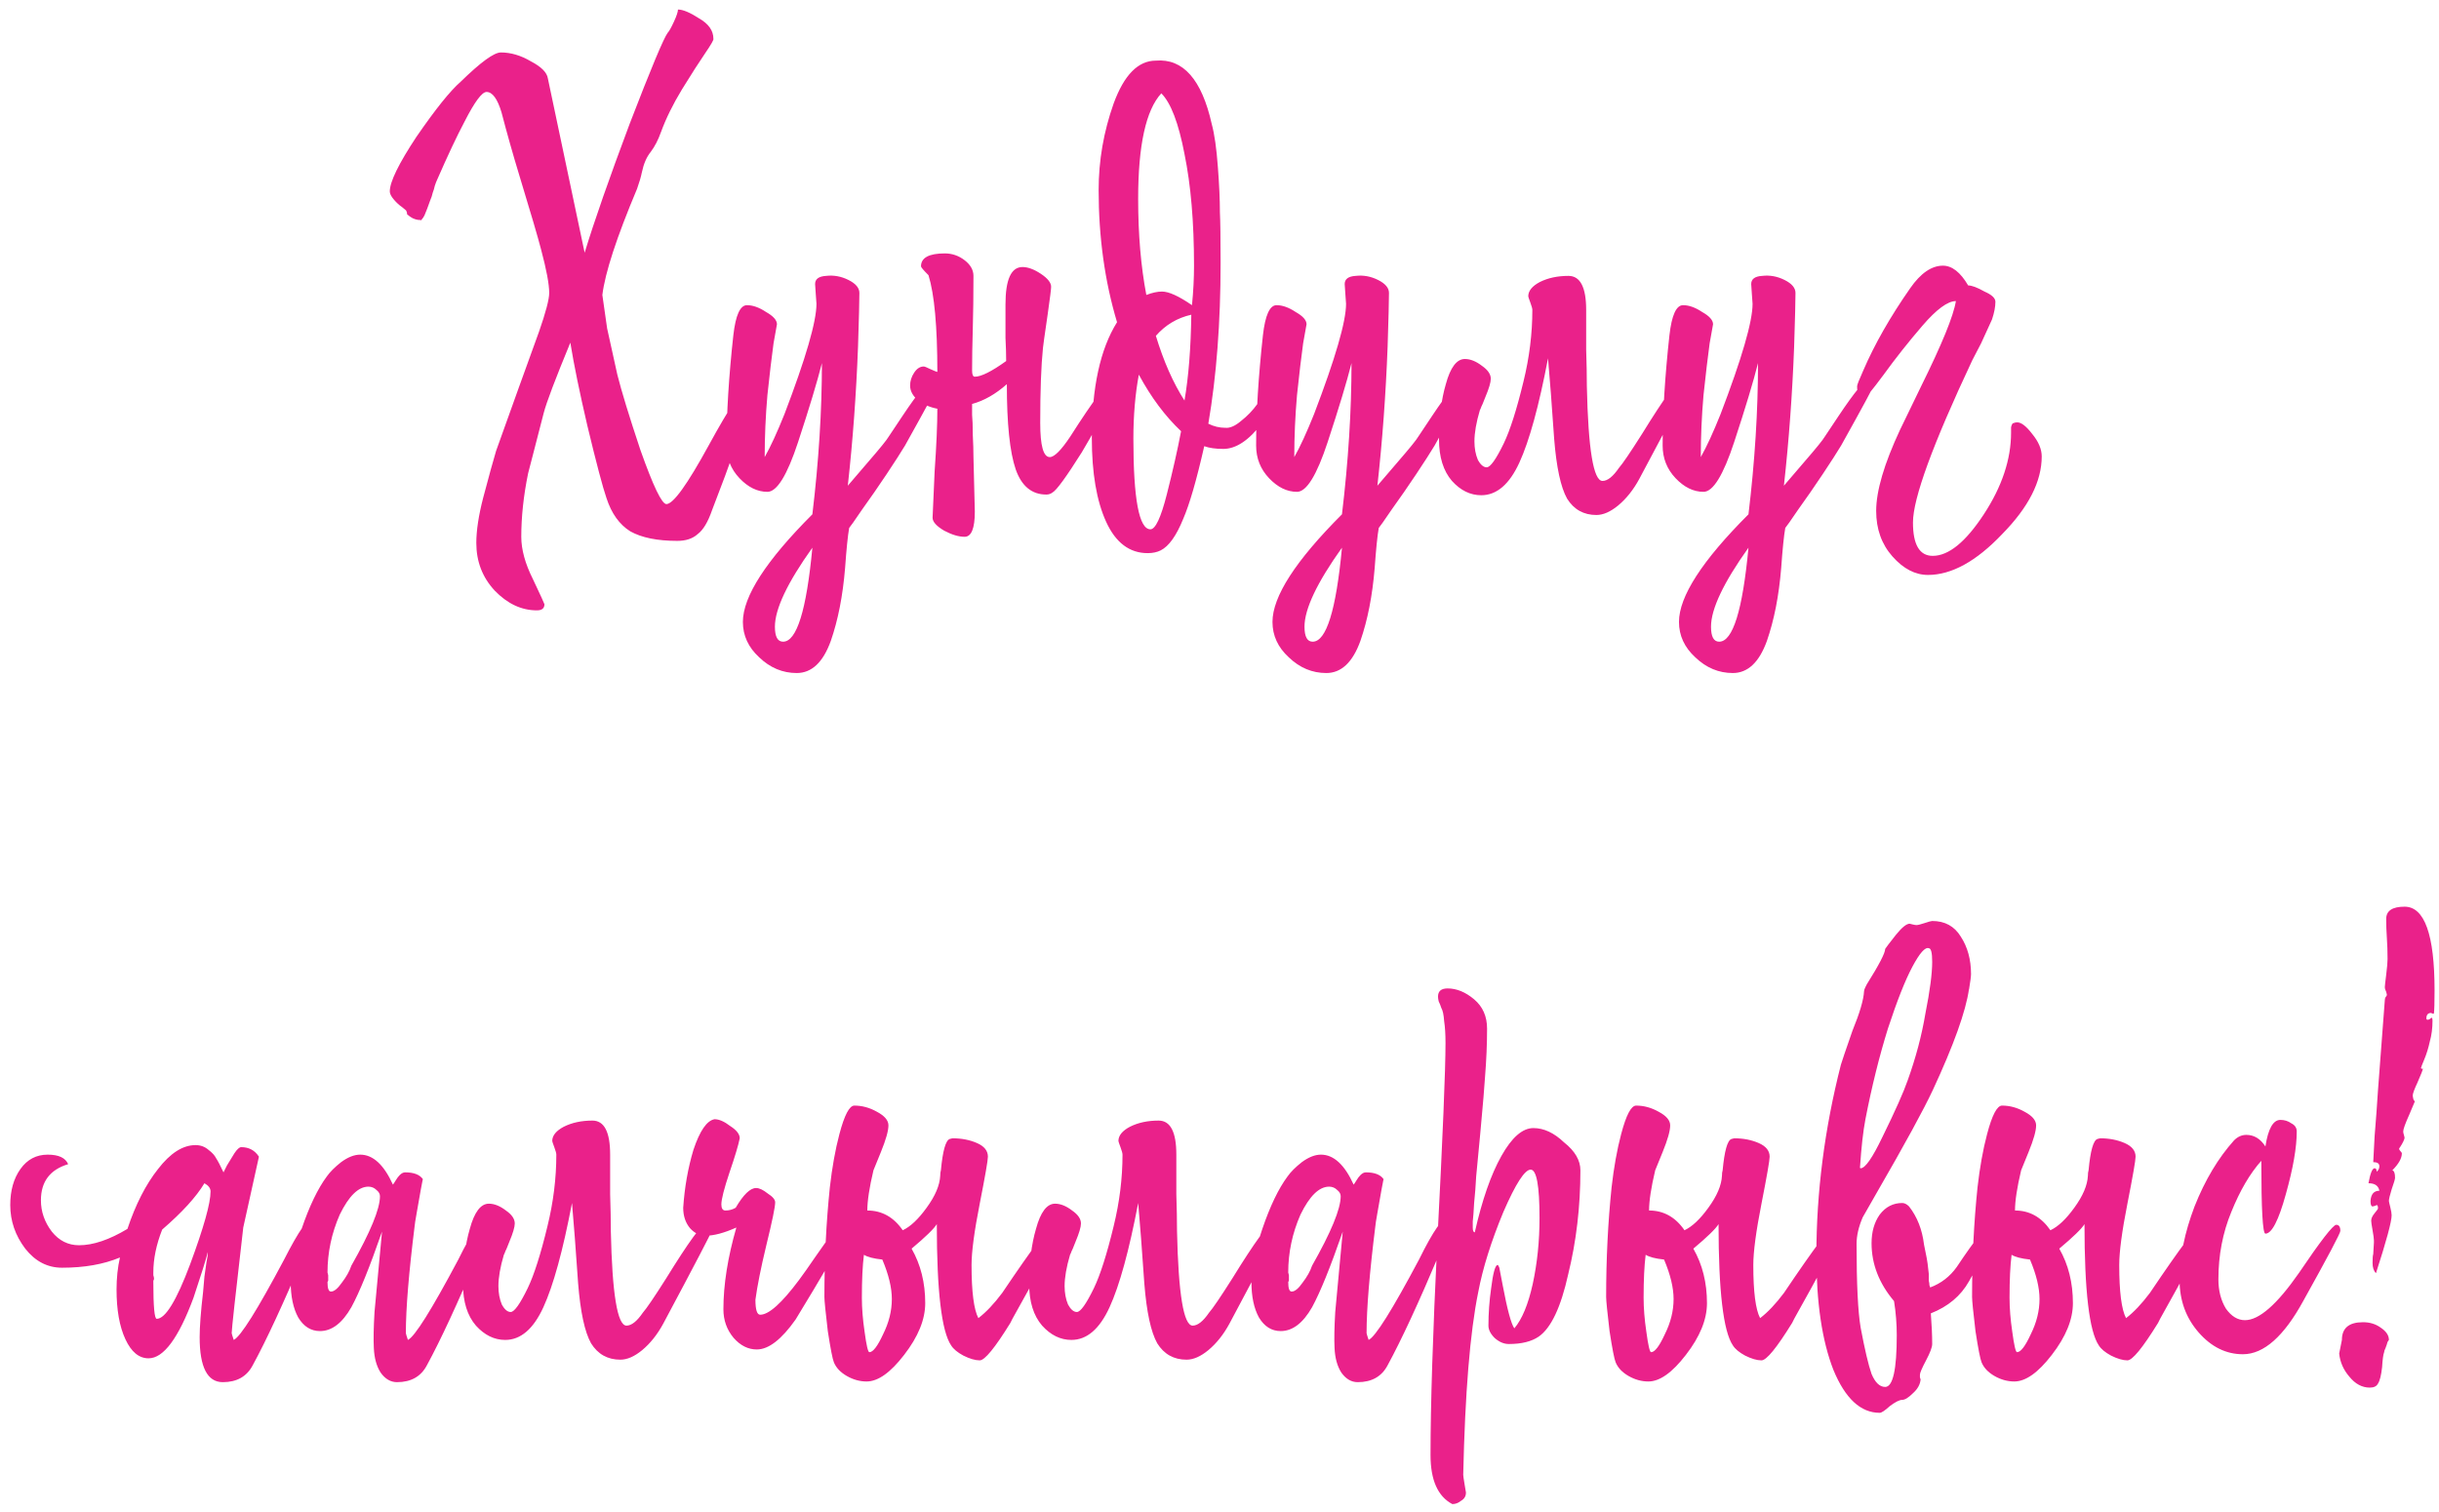 <?xml version="1.0" encoding="UTF-8"?> <svg xmlns="http://www.w3.org/2000/svg" width="179" height="111" viewBox="0 0 179 111" fill="none"><path d="M44.207 21.65L44.557 24.1L45.307 27.5C45.607 28.7 46.173 30.55 47.007 33.05C47.94 35.683 48.574 37 48.907 37C49.407 37 50.44 35.567 52.007 32.7C53.574 29.833 54.54 28.4 54.907 28.4C55.074 28.4 55.157 28.55 55.157 28.85C55.157 29.15 54.974 29.883 54.607 31.05C54.474 31.45 54.007 32.75 53.207 34.95L52.257 37.45C51.957 38.317 51.607 38.9 51.207 39.2C50.84 39.533 50.34 39.7 49.707 39.7C48.24 39.7 47.09 39.467 46.257 39C45.457 38.5 44.873 37.683 44.507 36.55C44.24 35.783 43.773 34.017 43.107 31.25C42.54 28.817 42.123 26.783 41.857 25.15C40.757 27.817 40.107 29.533 39.907 30.3L39.507 31.85L39.107 33.4L38.757 34.75C38.423 36.383 38.257 37.933 38.257 39.4C38.257 40.333 38.54 41.367 39.107 42.5C39.673 43.7 39.957 44.317 39.957 44.35C39.957 44.65 39.773 44.8 39.407 44.8C38.273 44.8 37.24 44.317 36.307 43.35C35.407 42.383 34.957 41.217 34.957 39.85C34.957 38.95 35.123 37.85 35.457 36.55C35.89 34.917 36.207 33.767 36.407 33.1L38.057 28.5L39.557 24.35C40.057 22.917 40.307 21.967 40.307 21.5C40.307 20.867 40.107 19.8 39.707 18.3C39.474 17.4 38.94 15.583 38.107 12.85C37.64 11.317 37.207 9.783 36.807 8.25C36.507 7.25 36.14 6.75 35.707 6.75C35.373 6.75 34.84 7.467 34.107 8.9C33.54 9.967 32.857 11.417 32.057 13.25C32.023 13.317 31.974 13.45 31.907 13.65C31.873 13.817 31.823 13.983 31.757 14.15C31.724 14.317 31.657 14.517 31.557 14.75C31.49 14.95 31.424 15.133 31.357 15.3C31.29 15.467 31.224 15.633 31.157 15.8C31.09 15.933 31.023 16.033 30.957 16.1C30.924 16.167 30.89 16.183 30.857 16.15C30.49 16.15 30.157 16 29.857 15.7C29.89 15.667 29.873 15.583 29.807 15.45L29.507 15.2C29.307 15.067 29.107 14.883 28.907 14.65C28.707 14.417 28.607 14.217 28.607 14.05C28.607 13.35 29.257 12.017 30.557 10.05C31.957 8.017 33.04 6.667 33.807 6C35.273 4.567 36.257 3.85 36.757 3.85C37.49 3.85 38.224 4.067 38.957 4.5C39.724 4.9 40.14 5.317 40.207 5.75L42.907 18.55C43.607 16.25 44.707 13.1 46.207 9.1C47.773 5.033 48.707 2.8 49.007 2.4C49.107 2.3 49.257 2.033 49.457 1.6C49.657 1.167 49.757 0.867 49.757 0.7C50.123 0.7 50.64 0.917 51.307 1.35C52.007 1.75 52.357 2.25 52.357 2.85C52.39 2.917 52.19 3.267 51.757 3.9C51.324 4.533 50.757 5.417 50.057 6.55C49.39 7.65 48.873 8.7 48.507 9.7C48.307 10.267 48.057 10.75 47.757 11.15C47.457 11.517 47.24 12.017 47.107 12.65C47.04 12.983 46.923 13.383 46.757 13.85C45.257 17.417 44.407 20.017 44.207 21.65ZM68.471 27.85C68.704 27.85 68.821 27.983 68.821 28.25C68.821 28.35 68.021 29.833 66.421 32.7C66.121 33.2 65.671 33.9 65.071 34.8C64.471 35.7 63.871 36.567 63.271 37.4C62.704 38.233 62.388 38.683 62.321 38.75C62.221 39.317 62.121 40.3 62.021 41.7C61.854 43.733 61.504 45.517 60.971 47.05C60.404 48.617 59.571 49.4 58.471 49.4C57.438 49.4 56.521 49.017 55.721 48.25C54.921 47.517 54.521 46.65 54.521 45.65C54.521 43.783 56.221 41.15 59.621 37.75C60.088 33.85 60.321 30.15 60.321 26.65C59.988 27.983 59.404 29.917 58.571 32.45C57.771 34.883 57.021 36.1 56.321 36.1C55.588 36.1 54.904 35.767 54.271 35.1C53.638 34.433 53.321 33.633 53.321 32.7C53.321 30.333 53.488 27.633 53.821 24.6C53.988 23.133 54.321 22.4 54.821 22.4C55.254 22.4 55.721 22.567 56.221 22.9C56.754 23.2 57.021 23.5 57.021 23.8L56.771 25.2C56.638 26.167 56.488 27.433 56.321 29C56.188 30.533 56.121 32.05 56.121 33.55C56.554 32.783 57.038 31.733 57.571 30.4C59.138 26.3 59.921 23.6 59.921 22.3L59.871 21.6C59.838 21.167 59.821 20.917 59.821 20.85C59.821 20.483 60.088 20.283 60.621 20.25C61.188 20.183 61.738 20.283 62.271 20.55C62.804 20.817 63.071 21.133 63.071 21.5C63.071 22.067 63.038 23.383 62.971 25.45C62.838 28.95 62.588 32.35 62.221 35.65L63.721 33.9C64.588 32.9 65.088 32.283 65.221 32.05L66.221 30.55C67.421 28.75 68.171 27.85 68.471 27.85ZM57.471 47.1C58.471 47.1 59.188 44.8 59.621 40.2C57.788 42.767 56.871 44.7 56.871 46C56.871 46.733 57.071 47.1 57.471 47.1ZM77.043 33.55C77.376 33.55 77.876 33.05 78.543 32.05C80.309 29.283 81.359 27.9 81.693 27.9C81.893 27.9 81.993 28.033 81.993 28.3C81.993 28.333 81.876 28.6 81.643 29.1C81.409 29.567 81.076 30.2 80.643 31C80.209 31.8 79.793 32.533 79.393 33.2C78.259 35 77.543 35.983 77.243 36.15C77.109 36.25 76.959 36.3 76.793 36.3C75.726 36.3 74.976 35.683 74.543 34.45C74.109 33.183 73.893 31.1 73.893 28.2C73.059 28.933 72.209 29.417 71.343 29.65C71.343 29.85 71.343 30.117 71.343 30.45C71.376 30.783 71.393 31.267 71.393 31.9C71.426 32.533 71.443 33.083 71.443 33.55C71.509 36.083 71.543 37.417 71.543 37.55C71.543 38.783 71.293 39.4 70.793 39.4C70.359 39.4 69.859 39.25 69.293 38.95C68.726 38.617 68.443 38.3 68.443 38C68.443 37.867 68.493 36.733 68.593 34.6C68.726 32.7 68.793 31.167 68.793 30C68.259 29.9 67.793 29.7 67.393 29.4C66.993 29.067 66.793 28.7 66.793 28.3C66.793 27.967 66.893 27.65 67.093 27.35C67.293 27.05 67.526 26.9 67.793 26.9C67.859 26.9 68.026 26.967 68.293 27.1C68.593 27.233 68.759 27.3 68.793 27.3C68.793 23.967 68.576 21.6 68.143 20.2C67.776 19.833 67.593 19.617 67.593 19.55C67.593 18.917 68.176 18.6 69.343 18.6C69.876 18.6 70.359 18.767 70.793 19.1C71.226 19.433 71.443 19.817 71.443 20.25C71.443 21.683 71.426 22.983 71.393 24.15C71.359 25.317 71.343 26.333 71.343 27.2C71.343 27.5 71.409 27.65 71.543 27.65C72.009 27.65 72.776 27.267 73.843 26.5C73.843 26 73.826 25.433 73.793 24.8V22.35C73.793 20.517 74.209 19.6 75.043 19.6C75.443 19.6 75.893 19.767 76.393 20.1C76.893 20.433 77.143 20.75 77.143 21.05C77.143 21.217 77.059 21.883 76.893 23.05C76.659 24.65 76.543 25.483 76.543 25.55C76.409 26.85 76.343 28.683 76.343 31.05C76.343 32.717 76.576 33.55 77.043 33.55ZM80.13 32.15C80.13 28.45 80.746 25.617 81.98 23.65C81.08 20.65 80.63 17.417 80.63 13.95C80.63 11.783 80.996 9.667 81.73 7.6C82.496 5.5 83.53 4.45 84.83 4.45C86.83 4.283 88.197 5.833 88.93 9.1C89.13 9.833 89.28 10.883 89.38 12.25C89.48 13.55 89.53 14.667 89.53 15.6C89.563 16.233 89.58 17.467 89.58 19.3C89.58 23.667 89.28 27.6 88.68 31.1C89.08 31.3 89.496 31.4 89.93 31.4C90.263 31.433 90.647 31.267 91.08 30.9C91.547 30.533 91.947 30.117 92.28 29.65C92.613 29.15 92.913 28.717 93.18 28.35C93.447 27.983 93.613 27.817 93.68 27.85C93.913 27.85 94.03 28 94.03 28.3C94.03 28.867 93.563 29.783 92.63 31.05C91.663 32.317 90.713 32.95 89.78 32.95C89.213 32.95 88.746 32.883 88.38 32.75C87.813 35.25 87.296 37.033 86.83 38.1C86.33 39.333 85.78 40.1 85.18 40.4C84.913 40.533 84.597 40.6 84.23 40.6C82.897 40.6 81.88 39.833 81.18 38.3C80.48 36.767 80.13 34.717 80.13 32.15ZM83.53 14.6C83.53 17.2 83.73 19.55 84.13 21.65C84.563 21.483 84.947 21.4 85.28 21.4C85.78 21.4 86.513 21.733 87.48 22.4C87.58 21.4 87.63 20.433 87.63 19.5C87.63 16.3 87.397 13.567 86.93 11.3C86.496 9.033 85.93 7.55 85.23 6.85C84.097 8.083 83.53 10.667 83.53 14.6ZM86.68 31.65C85.513 30.55 84.48 29.167 83.58 27.5C83.313 28.933 83.18 30.5 83.18 32.2C83.18 36.633 83.597 38.85 84.43 38.85C84.796 38.85 85.197 38 85.63 36.3C86.063 34.6 86.413 33.05 86.68 31.65ZM87.43 23.1C86.397 23.333 85.53 23.85 84.83 24.65C85.397 26.517 86.097 28.1 86.93 29.4C87.23 27.667 87.397 25.567 87.43 23.1ZM107.338 27.85C107.571 27.85 107.688 27.983 107.688 28.25C107.688 28.35 106.888 29.833 105.288 32.7C104.988 33.2 104.538 33.9 103.938 34.8C103.338 35.7 102.738 36.567 102.138 37.4C101.571 38.233 101.255 38.683 101.188 38.75C101.088 39.317 100.988 40.3 100.888 41.7C100.721 43.733 100.371 45.517 99.838 47.05C99.271 48.617 98.438 49.4 97.338 49.4C96.305 49.4 95.388 49.017 94.588 48.25C93.788 47.517 93.388 46.65 93.388 45.65C93.388 43.783 95.088 41.15 98.488 37.75C98.955 33.85 99.188 30.15 99.188 26.65C98.855 27.983 98.271 29.917 97.438 32.45C96.638 34.883 95.888 36.1 95.188 36.1C94.455 36.1 93.771 35.767 93.138 35.1C92.505 34.433 92.188 33.633 92.188 32.7C92.188 30.333 92.355 27.633 92.688 24.6C92.855 23.133 93.188 22.4 93.688 22.4C94.121 22.4 94.588 22.567 95.088 22.9C95.621 23.2 95.888 23.5 95.888 23.8L95.638 25.2C95.505 26.167 95.355 27.433 95.188 29C95.055 30.533 94.988 32.05 94.988 33.55C95.421 32.783 95.905 31.733 96.438 30.4C98.005 26.3 98.788 23.6 98.788 22.3L98.738 21.6C98.705 21.167 98.688 20.917 98.688 20.85C98.688 20.483 98.955 20.283 99.488 20.25C100.055 20.183 100.605 20.283 101.138 20.55C101.671 20.817 101.938 21.133 101.938 21.5C101.938 22.067 101.905 23.383 101.838 25.45C101.705 28.95 101.455 32.35 101.088 35.65L102.588 33.9C103.455 32.9 103.955 32.283 104.088 32.05L105.088 30.55C106.288 28.75 107.038 27.85 107.338 27.85ZM96.338 47.1C97.338 47.1 98.055 44.8 98.488 40.2C96.655 42.767 95.738 44.7 95.738 46C95.738 46.733 95.938 47.1 96.338 47.1ZM113.61 26.3C112.943 29.8 112.243 32.35 111.51 33.95C110.777 35.55 109.843 36.35 108.71 36.35C107.91 36.35 107.193 36 106.56 35.3C105.927 34.567 105.61 33.55 105.61 32.25C105.61 30.683 105.777 29.333 106.11 28.2C106.443 26.967 106.91 26.35 107.51 26.35C107.91 26.35 108.327 26.517 108.76 26.85C109.193 27.15 109.41 27.467 109.41 27.8C109.41 28.067 109.277 28.517 109.01 29.15C108.943 29.317 108.877 29.483 108.81 29.65C108.743 29.783 108.693 29.9 108.66 30L108.61 30.1C108.343 31 108.21 31.767 108.21 32.4C108.21 32.9 108.293 33.35 108.46 33.75C108.66 34.117 108.877 34.3 109.11 34.3C109.377 34.3 109.793 33.717 110.36 32.55C110.827 31.583 111.31 30.067 111.81 28C112.243 26.233 112.46 24.483 112.46 22.75C112.46 22.65 112.41 22.467 112.31 22.2C112.21 21.933 112.16 21.783 112.16 21.75C112.16 21.35 112.443 21 113.01 20.7C113.61 20.4 114.31 20.25 115.11 20.25C115.977 20.25 116.41 21.083 116.41 22.75V25.65C116.443 26.65 116.46 27.55 116.46 28.35C116.56 32.983 116.943 35.3 117.61 35.3C117.977 35.3 118.377 34.983 118.81 34.35C119.077 34.05 119.643 33.217 120.51 31.85C122.177 29.15 123.16 27.8 123.46 27.8C123.727 27.8 123.86 27.983 123.86 28.35C123.86 28.45 122.677 30.717 120.31 35.15C119.877 35.95 119.36 36.6 118.76 37.1C118.193 37.567 117.66 37.8 117.16 37.8C116.227 37.8 115.51 37.4 115.01 36.6C114.543 35.767 114.227 34.3 114.06 32.2C113.893 29.767 113.743 27.8 113.61 26.3ZM137.172 27.85C137.405 27.85 137.522 27.983 137.522 28.25C137.522 28.35 136.722 29.833 135.122 32.7C134.822 33.2 134.372 33.9 133.772 34.8C133.172 35.7 132.572 36.567 131.972 37.4C131.405 38.233 131.089 38.683 131.022 38.75C130.922 39.317 130.822 40.3 130.722 41.7C130.555 43.733 130.205 45.517 129.672 47.05C129.105 48.617 128.272 49.4 127.172 49.4C126.139 49.4 125.222 49.017 124.422 48.25C123.622 47.517 123.222 46.65 123.222 45.65C123.222 43.783 124.922 41.15 128.322 37.75C128.789 33.85 129.022 30.15 129.022 26.65C128.689 27.983 128.105 29.917 127.272 32.45C126.472 34.883 125.722 36.1 125.022 36.1C124.289 36.1 123.605 35.767 122.972 35.1C122.339 34.433 122.022 33.633 122.022 32.7C122.022 30.333 122.189 27.633 122.522 24.6C122.689 23.133 123.022 22.4 123.522 22.4C123.955 22.4 124.422 22.567 124.922 22.9C125.455 23.2 125.722 23.5 125.722 23.8L125.472 25.2C125.339 26.167 125.189 27.433 125.022 29C124.889 30.533 124.822 32.05 124.822 33.55C125.255 32.783 125.739 31.733 126.272 30.4C127.839 26.3 128.622 23.6 128.622 22.3L128.572 21.6C128.539 21.167 128.522 20.917 128.522 20.85C128.522 20.483 128.789 20.283 129.322 20.25C129.889 20.183 130.439 20.283 130.972 20.55C131.505 20.817 131.772 21.133 131.772 21.5C131.772 22.067 131.739 23.383 131.672 25.45C131.539 28.95 131.289 32.35 130.922 35.65L132.422 33.9C133.289 32.9 133.789 32.283 133.922 32.05L134.922 30.55C136.122 28.75 136.872 27.85 137.172 27.85ZM126.172 47.1C127.172 47.1 127.889 44.8 128.322 40.2C126.489 42.767 125.572 44.7 125.572 46C125.572 46.733 125.772 47.1 126.172 47.1ZM140.394 38.35C140.394 39.983 140.877 40.8 141.844 40.8C143.011 40.8 144.261 39.783 145.594 37.75C146.927 35.717 147.594 33.717 147.594 31.75C147.594 31.583 147.594 31.467 147.594 31.4C147.594 31.333 147.611 31.267 147.644 31.2C147.677 31.1 147.727 31.05 147.794 31.05C147.861 31.017 147.944 31 148.044 31C148.344 31 148.711 31.283 149.144 31.85C149.611 32.417 149.844 32.967 149.844 33.5C149.844 35.333 148.877 37.233 146.944 39.2C145.044 41.2 143.227 42.2 141.494 42.2C140.561 42.2 139.694 41.75 138.894 40.85C138.094 39.95 137.694 38.833 137.694 37.5C137.694 36.033 138.277 34.05 139.444 31.55L140.994 28.35C142.527 25.25 143.377 23.167 143.544 22.1C142.944 22.1 142.127 22.7 141.094 23.9C140.061 25.1 139.111 26.3 138.244 27.5C137.377 28.667 136.894 29.25 136.794 29.25C136.461 29.25 136.294 28.95 136.294 28.35C136.294 28.25 136.444 27.867 136.744 27.2C137.577 25.267 138.727 23.25 140.194 21.15C140.961 20.05 141.761 19.5 142.594 19.5C143.261 19.5 143.877 19.983 144.444 20.95C144.711 20.95 145.111 21.1 145.644 21.4C146.177 21.633 146.444 21.883 146.444 22.15C146.444 22.517 146.361 22.95 146.194 23.45C146.161 23.517 145.894 24.1 145.394 25.2L144.744 26.45C141.844 32.617 140.394 36.583 140.394 38.35ZM20.853 92.45C21.92 90.35 22.653 89.3 23.053 89.3C23.22 89.3 23.303 89.45 23.303 89.75C23.303 89.85 22.986 90.6 22.353 92C20.82 95.633 19.553 98.367 18.553 100.2C18.12 101.033 17.386 101.45 16.353 101.45C15.22 101.45 14.653 100.35 14.653 98.15C14.653 97.383 14.736 96.283 14.903 94.85C14.936 94.517 14.97 94.133 15.003 93.7C15.07 93.267 15.12 92.917 15.153 92.65C15.22 92.35 15.253 92.1 15.253 91.9C15.12 92.433 14.77 93.55 14.203 95.25C13.103 98.217 12.003 99.7 10.903 99.7C10.203 99.7 9.636 99.233 9.203 98.3C8.77 97.367 8.553 96.15 8.553 94.65C8.553 93.817 8.636 93.033 8.803 92.3C7.603 92.8 6.186 93.05 4.553 93.05C3.486 93.05 2.586 92.583 1.853 91.65C1.12 90.683 0.753 89.617 0.753 88.45C0.753 87.383 1.003 86.5 1.503 85.8C2.003 85.1 2.67 84.75 3.503 84.75C4.303 84.75 4.803 84.983 5.003 85.45C3.67 85.85 3.003 86.733 3.003 88.1C3.003 88.933 3.27 89.7 3.803 90.4C4.336 91.067 5.003 91.4 5.803 91.4C6.836 91.4 8.02 91 9.353 90.2C9.953 88.4 10.703 86.933 11.603 85.8C12.503 84.633 13.42 84.05 14.353 84.05C14.72 84.05 15.036 84.167 15.303 84.4C15.57 84.6 15.753 84.8 15.853 85C15.986 85.2 16.17 85.55 16.403 86.05L16.653 85.55C16.853 85.217 17.036 84.917 17.203 84.65C17.403 84.35 17.57 84.2 17.703 84.2C18.27 84.2 18.703 84.433 19.003 84.9L17.853 90.1C17.286 95 17.003 97.583 17.003 97.85C17.003 97.883 17.053 98.05 17.153 98.35C17.653 98.117 18.886 96.15 20.853 92.45ZM15.453 87.45C15.453 87.217 15.303 87.017 15.003 86.85C14.403 87.85 13.37 88.983 11.903 90.25C11.47 91.35 11.253 92.4 11.253 93.4V93.6C11.286 93.7 11.303 93.783 11.303 93.85C11.303 93.917 11.286 93.967 11.253 94V94.1C11.253 95.9 11.336 96.8 11.503 96.8C12.136 96.8 12.953 95.467 13.953 92.8C14.953 90.1 15.453 88.317 15.453 87.45ZM33.636 92.45C34.669 90.35 35.403 89.3 35.836 89.3C36.003 89.3 36.086 89.45 36.086 89.75C36.086 89.85 35.77 90.6 35.136 92C33.603 95.633 32.336 98.367 31.336 100.2C30.903 101.033 30.169 101.45 29.136 101.45C28.669 101.45 28.27 101.217 27.936 100.75C27.636 100.283 27.47 99.683 27.436 98.95C27.403 98.317 27.419 97.433 27.486 96.3L28.036 90.4C27.136 93 26.386 94.85 25.786 95.95C25.119 97.117 24.353 97.7 23.486 97.7C22.82 97.7 22.286 97.367 21.886 96.7C21.52 96.033 21.336 95.167 21.336 94.1C21.336 93.067 21.603 91.767 22.136 90.2C22.703 88.533 23.32 87.25 23.986 86.35C24.22 86.017 24.57 85.667 25.036 85.3C25.536 84.933 26.003 84.75 26.436 84.75C27.369 84.75 28.169 85.483 28.836 86.95C28.869 86.917 28.936 86.817 29.036 86.65C29.136 86.483 29.236 86.35 29.336 86.25C29.47 86.117 29.603 86.05 29.736 86.05C30.369 86.05 30.803 86.217 31.036 86.55C31.036 86.517 30.986 86.767 30.886 87.3C30.786 87.833 30.686 88.4 30.586 89C30.486 89.567 30.436 89.883 30.436 89.95C30.003 93.417 29.786 96.05 29.786 97.85C29.786 97.883 29.836 98.05 29.936 98.35C30.436 98.117 31.669 96.15 33.636 92.45ZM27.886 87.8C27.886 87.633 27.803 87.483 27.636 87.35C27.47 87.183 27.27 87.1 27.036 87.1C26.303 87.1 25.603 87.783 24.936 89.15C24.336 90.517 24.036 91.933 24.036 93.4L24.086 93.6C24.086 93.7 24.086 93.783 24.086 93.85V94L24.036 94.1C24.036 94.567 24.119 94.8 24.286 94.8C24.52 94.8 24.786 94.583 25.086 94.15C25.419 93.717 25.653 93.3 25.786 92.9C27.186 90.433 27.886 88.733 27.886 87.8ZM41.979 88.3C41.312 91.8 40.612 94.35 39.879 95.95C39.146 97.55 38.212 98.35 37.079 98.35C36.279 98.35 35.562 98 34.929 97.3C34.296 96.567 33.979 95.55 33.979 94.25C33.979 92.683 34.146 91.333 34.479 90.2C34.812 88.967 35.279 88.35 35.879 88.35C36.279 88.35 36.696 88.517 37.129 88.85C37.562 89.15 37.779 89.467 37.779 89.8C37.779 90.067 37.646 90.517 37.379 91.15C37.312 91.317 37.246 91.483 37.179 91.65C37.112 91.783 37.062 91.9 37.029 92L36.979 92.1C36.712 93 36.579 93.767 36.579 94.4C36.579 94.9 36.662 95.35 36.829 95.75C37.029 96.117 37.246 96.3 37.479 96.3C37.746 96.3 38.162 95.717 38.729 94.55C39.196 93.583 39.679 92.067 40.179 90C40.612 88.233 40.829 86.483 40.829 84.75C40.829 84.65 40.779 84.467 40.679 84.2C40.579 83.933 40.529 83.783 40.529 83.75C40.529 83.35 40.812 83 41.379 82.7C41.979 82.4 42.679 82.25 43.479 82.25C44.346 82.25 44.779 83.083 44.779 84.75V87.65C44.812 88.65 44.829 89.55 44.829 90.35C44.929 94.983 45.312 97.3 45.979 97.3C46.346 97.3 46.746 96.983 47.179 96.35C47.446 96.05 48.012 95.217 48.879 93.85C50.546 91.15 51.529 89.8 51.829 89.8C52.096 89.8 52.229 89.983 52.229 90.35C52.229 90.45 51.046 92.717 48.679 97.15C48.246 97.95 47.729 98.6 47.129 99.1C46.562 99.567 46.029 99.8 45.529 99.8C44.596 99.8 43.879 99.4 43.379 98.6C42.912 97.767 42.596 96.3 42.429 94.2C42.262 91.767 42.112 89.8 41.979 88.3ZM61.741 89.85C62.008 89.85 62.141 90 62.141 90.3C62.141 90.5 61.325 91.967 59.691 94.7L58.391 96.85C57.358 98.317 56.408 99.05 55.541 99.05C54.908 99.05 54.341 98.767 53.841 98.2C53.341 97.6 53.091 96.9 53.091 96.1C53.091 94.3 53.408 92.3 54.041 90.1C53.141 90.5 52.391 90.7 51.791 90.7C51.358 90.7 50.974 90.517 50.641 90.15C50.308 89.75 50.141 89.25 50.141 88.65C50.241 87.15 50.491 85.733 50.891 84.4C51.358 83 51.874 82.25 52.441 82.15C52.775 82.15 53.158 82.317 53.591 82.65C54.058 82.95 54.291 83.25 54.291 83.55C54.191 84.05 53.941 84.883 53.541 86.05C53.141 87.25 52.941 88.033 52.941 88.4C52.941 88.7 53.041 88.85 53.241 88.85C53.508 88.85 53.758 88.783 53.991 88.65C54.558 87.683 55.058 87.2 55.491 87.2C55.724 87.2 56.008 87.333 56.341 87.6C56.708 87.833 56.891 88.05 56.891 88.25C56.891 88.583 56.675 89.633 56.241 91.4C55.841 93.067 55.575 94.4 55.441 95.4C55.441 96.133 55.558 96.5 55.791 96.5C56.425 96.5 57.374 95.65 58.641 93.95C58.941 93.55 59.341 92.983 59.841 92.25C60.374 91.483 60.791 90.9 61.091 90.5C61.425 90.067 61.641 89.85 61.741 89.85ZM63.653 88.85C64.72 88.85 65.587 89.333 66.253 90.3C66.82 90.033 67.403 89.483 68.003 88.65C68.637 87.783 68.97 87 69.003 86.3C69.003 86.133 69.02 86 69.053 85.9C69.187 84.467 69.403 83.7 69.703 83.6L69.903 83.55C70.57 83.55 71.17 83.667 71.703 83.9C72.237 84.133 72.503 84.467 72.503 84.9C72.503 85.167 72.303 86.317 71.903 88.35C71.503 90.383 71.303 91.883 71.303 92.85C71.303 94.817 71.47 96.117 71.803 96.75C72.37 96.317 72.953 95.7 73.553 94.9C75.82 91.533 77.087 89.85 77.353 89.85C77.62 89.85 77.753 90 77.753 90.3C77.753 90.4 77.537 90.867 77.103 91.7L75.553 94.55L74.303 96.8L74.153 97.1C73.02 98.933 72.27 99.85 71.903 99.85C71.57 99.85 71.17 99.733 70.703 99.5C70.27 99.267 69.97 99.017 69.803 98.75C69.103 97.717 68.753 94.75 68.753 89.85C68.553 90.183 67.937 90.783 66.903 91.65C67.57 92.817 67.903 94.15 67.903 95.65C67.903 96.85 67.387 98.117 66.353 99.45C65.353 100.75 64.437 101.4 63.603 101.4C63.103 101.4 62.62 101.267 62.153 101C61.687 100.733 61.37 100.4 61.203 100C61.103 99.767 60.953 99 60.753 97.7C60.587 96.3 60.503 95.467 60.503 95.2C60.503 92.4 60.637 89.717 60.903 87.15C61.07 85.683 61.303 84.383 61.603 83.25C61.97 81.85 62.337 81.15 62.703 81.15C63.27 81.15 63.82 81.3 64.353 81.6C64.92 81.9 65.203 82.233 65.203 82.6C65.203 83 65.02 83.65 64.653 84.55L64.103 85.9C63.803 87.167 63.653 88.15 63.653 88.85ZM63.253 95.25C63.253 96.017 63.32 96.85 63.453 97.75C63.587 98.75 63.703 99.25 63.803 99.25C64.07 99.25 64.403 98.817 64.803 97.95C65.237 97.083 65.453 96.217 65.453 95.35C65.453 94.517 65.22 93.55 64.753 92.45C64.12 92.383 63.67 92.267 63.403 92.1C63.303 92.9 63.253 93.95 63.253 95.25ZM83.532 88.3C82.865 91.8 82.165 94.35 81.432 95.95C80.698 97.55 79.765 98.35 78.632 98.35C77.832 98.35 77.115 98 76.482 97.3C75.849 96.567 75.532 95.55 75.532 94.25C75.532 92.683 75.698 91.333 76.032 90.2C76.365 88.967 76.832 88.35 77.432 88.35C77.832 88.35 78.249 88.517 78.682 88.85C79.115 89.15 79.332 89.467 79.332 89.8C79.332 90.067 79.198 90.517 78.932 91.15C78.865 91.317 78.799 91.483 78.732 91.65C78.665 91.783 78.615 91.9 78.582 92L78.532 92.1C78.265 93 78.132 93.767 78.132 94.4C78.132 94.9 78.215 95.35 78.382 95.75C78.582 96.117 78.799 96.3 79.032 96.3C79.299 96.3 79.715 95.717 80.282 94.55C80.749 93.583 81.232 92.067 81.732 90C82.165 88.233 82.382 86.483 82.382 84.75C82.382 84.65 82.332 84.467 82.232 84.2C82.132 83.933 82.082 83.783 82.082 83.75C82.082 83.35 82.365 83 82.932 82.7C83.532 82.4 84.232 82.25 85.032 82.25C85.898 82.25 86.332 83.083 86.332 84.75V87.65C86.365 88.65 86.382 89.55 86.382 90.35C86.482 94.983 86.865 97.3 87.532 97.3C87.898 97.3 88.299 96.983 88.732 96.35C88.999 96.05 89.565 95.217 90.432 93.85C92.099 91.15 93.082 89.8 93.382 89.8C93.648 89.8 93.782 89.983 93.782 90.35C93.782 90.45 92.599 92.717 90.232 97.15C89.799 97.95 89.282 98.6 88.682 99.1C88.115 99.567 87.582 99.8 87.082 99.8C86.148 99.8 85.432 99.4 84.932 98.6C84.465 97.767 84.148 96.3 83.982 94.2C83.815 91.767 83.665 89.8 83.532 88.3ZM104.144 92.45C105.177 90.35 105.911 89.3 106.344 89.3C106.511 89.3 106.594 89.45 106.594 89.75C106.594 89.85 106.277 90.6 105.644 92C104.111 95.633 102.844 98.367 101.844 100.2C101.411 101.033 100.677 101.45 99.644 101.45C99.177 101.45 98.777 101.217 98.444 100.75C98.144 100.283 97.977 99.683 97.944 98.95C97.911 98.317 97.927 97.433 97.994 96.3L98.544 90.4C97.644 93 96.894 94.85 96.294 95.95C95.627 97.117 94.861 97.7 93.994 97.7C93.327 97.7 92.794 97.367 92.394 96.7C92.027 96.033 91.844 95.167 91.844 94.1C91.844 93.067 92.111 91.767 92.644 90.2C93.211 88.533 93.827 87.25 94.494 86.35C94.727 86.017 95.077 85.667 95.544 85.3C96.044 84.933 96.511 84.75 96.944 84.75C97.877 84.75 98.677 85.483 99.344 86.95C99.377 86.917 99.444 86.817 99.544 86.65C99.644 86.483 99.744 86.35 99.844 86.25C99.977 86.117 100.111 86.05 100.244 86.05C100.877 86.05 101.311 86.217 101.544 86.55C101.544 86.517 101.494 86.767 101.394 87.3C101.294 87.833 101.194 88.4 101.094 89C100.994 89.567 100.944 89.883 100.944 89.95C100.511 93.417 100.294 96.05 100.294 97.85C100.294 97.883 100.344 98.05 100.444 98.35C100.944 98.117 102.177 96.15 104.144 92.45ZM98.394 87.8C98.394 87.633 98.311 87.483 98.144 87.35C97.977 87.183 97.777 87.1 97.544 87.1C96.811 87.1 96.111 87.783 95.444 89.15C94.844 90.517 94.544 91.933 94.544 93.4L94.594 93.6C94.594 93.7 94.594 93.783 94.594 93.85V94L94.544 94.1C94.544 94.567 94.627 94.8 94.794 94.8C95.027 94.8 95.294 94.583 95.594 94.15C95.927 93.717 96.161 93.3 96.294 92.9C97.694 90.433 98.394 88.733 98.394 87.8ZM112.937 98.1C112.404 98.467 111.67 98.65 110.737 98.65C110.37 98.65 110.02 98.5 109.687 98.2C109.387 97.9 109.237 97.6 109.237 97.3C109.237 96.4 109.304 95.483 109.437 94.55C109.57 93.483 109.72 92.917 109.887 92.85C109.92 92.817 109.97 92.883 110.037 93.05C110.07 93.25 110.154 93.683 110.287 94.35C110.62 96.117 110.904 97.167 111.137 97.5C111.704 96.833 112.154 95.75 112.487 94.25C112.82 92.717 112.987 91.1 112.987 89.4C112.987 87.033 112.77 85.85 112.337 85.85C111.904 85.85 111.237 86.883 110.337 88.95C109.437 91.117 108.82 93.083 108.487 94.85C107.887 97.783 107.52 102.25 107.387 108.25C107.387 108.317 107.42 108.55 107.487 108.95L107.587 109.55C107.587 109.817 107.47 110.017 107.237 110.15C107.037 110.317 106.82 110.4 106.587 110.4C105.52 109.833 104.987 108.633 104.987 106.8C104.987 103.133 105.154 97.9 105.487 91.1C105.887 83.367 106.087 78.517 106.087 76.55C106.087 75.917 106.054 75.383 105.987 74.95C105.954 74.483 105.887 74.167 105.787 74C105.72 73.8 105.654 73.633 105.587 73.5C105.554 73.367 105.537 73.25 105.537 73.15C105.537 72.75 105.77 72.55 106.237 72.55C106.904 72.55 107.554 72.817 108.187 73.35C108.82 73.883 109.137 74.6 109.137 75.5C109.137 76.633 109.087 77.817 108.987 79.05C108.954 79.65 108.837 81.033 108.637 83.2L108.337 86.35C108.304 87.017 108.254 87.667 108.187 88.3C108.154 88.933 108.12 89.383 108.087 89.65C108.087 89.917 108.087 90.067 108.087 90.1C108.087 90.333 108.137 90.45 108.237 90.45C108.77 88.083 109.42 86.217 110.187 84.85C110.954 83.483 111.737 82.8 112.537 82.8C113.304 82.8 114.054 83.15 114.787 83.85C115.587 84.483 115.987 85.167 115.987 85.9C115.987 88.567 115.687 91.117 115.087 93.55C114.554 95.95 113.837 97.467 112.937 98.1ZM121.026 88.85C122.093 88.85 122.96 89.333 123.626 90.3C124.193 90.033 124.776 89.483 125.376 88.65C126.01 87.783 126.343 87 126.376 86.3C126.376 86.133 126.393 86 126.426 85.9C126.56 84.467 126.776 83.7 127.076 83.6L127.276 83.55C127.943 83.55 128.543 83.667 129.076 83.9C129.61 84.133 129.876 84.467 129.876 84.9C129.876 85.167 129.676 86.317 129.276 88.35C128.876 90.383 128.676 91.883 128.676 92.85C128.676 94.817 128.843 96.117 129.176 96.75C129.743 96.317 130.326 95.7 130.926 94.9C133.193 91.533 134.46 89.85 134.726 89.85C134.993 89.85 135.126 90 135.126 90.3C135.126 90.4 134.91 90.867 134.476 91.7L132.926 94.55L131.676 96.8L131.526 97.1C130.393 98.933 129.643 99.85 129.276 99.85C128.943 99.85 128.543 99.733 128.076 99.5C127.643 99.267 127.343 99.017 127.176 98.75C126.476 97.717 126.126 94.75 126.126 89.85C125.926 90.183 125.31 90.783 124.276 91.65C124.943 92.817 125.276 94.15 125.276 95.65C125.276 96.85 124.76 98.117 123.726 99.45C122.726 100.75 121.81 101.4 120.976 101.4C120.476 101.4 119.993 101.267 119.526 101C119.06 100.733 118.743 100.4 118.576 100C118.476 99.767 118.326 99 118.126 97.7C117.96 96.3 117.876 95.467 117.876 95.2C117.876 92.4 118.01 89.717 118.276 87.15C118.443 85.683 118.676 84.383 118.976 83.25C119.343 81.85 119.71 81.15 120.076 81.15C120.643 81.15 121.193 81.3 121.726 81.6C122.293 81.9 122.576 82.233 122.576 82.6C122.576 83 122.393 83.65 122.026 84.55L121.476 85.9C121.176 87.167 121.026 88.15 121.026 88.85ZM120.626 95.25C120.626 96.017 120.693 96.85 120.826 97.75C120.96 98.75 121.076 99.25 121.176 99.25C121.443 99.25 121.776 98.817 122.176 97.95C122.61 97.083 122.826 96.217 122.826 95.35C122.826 94.517 122.593 93.55 122.126 92.45C121.493 92.383 121.043 92.267 120.776 92.1C120.676 92.9 120.626 93.95 120.626 95.25ZM140.105 88.55C140.705 89.317 141.072 90.25 141.205 91.35L141.405 92.35C141.438 92.483 141.488 92.867 141.555 93.5C141.555 93.667 141.555 93.833 141.555 94C141.588 94.133 141.605 94.25 141.605 94.35C141.638 94.417 141.655 94.467 141.655 94.5C142.455 94.2 143.105 93.7 143.605 93C145.005 90.9 145.855 89.85 146.155 89.85C146.355 89.85 146.455 90 146.455 90.3C146.455 90.5 145.805 91.75 144.505 94.05C143.905 95.117 142.972 95.9 141.705 96.4C141.772 97.267 141.805 98.017 141.805 98.65C141.805 98.883 141.655 99.283 141.355 99.85C141.055 100.417 140.905 100.767 140.905 100.9C140.905 100.967 140.905 101.033 140.905 101.1L140.955 101.25C140.922 101.617 140.738 101.95 140.405 102.25C140.072 102.583 139.805 102.75 139.605 102.75C139.405 102.75 139.105 102.9 138.705 103.2C138.338 103.533 138.088 103.7 137.955 103.7C136.555 103.7 135.422 102.65 134.555 100.55C133.722 98.417 133.305 95.617 133.305 92.15C133.305 87.517 133.905 82.85 135.105 78.15C135.172 77.917 135.455 77.083 135.955 75.65C136.488 74.35 136.772 73.383 136.805 72.75C136.805 72.683 136.838 72.583 136.905 72.45L137.005 72.25C137.905 70.817 138.355 69.95 138.355 69.65C138.388 69.583 138.655 69.233 139.155 68.6C139.588 68.067 139.922 67.8 140.155 67.8L140.355 67.85C140.488 67.883 140.588 67.9 140.655 67.9C140.755 67.9 140.955 67.85 141.255 67.75C141.555 67.65 141.738 67.6 141.805 67.6C142.738 67.6 143.438 67.983 143.905 68.75C144.405 69.517 144.655 70.433 144.655 71.5C144.655 71.667 144.605 72.05 144.505 72.65V72.6C144.272 74.233 143.388 76.7 141.855 80C141.188 81.433 139.805 83.967 137.705 87.6L137.305 88.3L136.705 89.35C136.405 90.05 136.255 90.7 136.255 91.3C136.255 94.233 136.355 96.283 136.555 97.45C136.855 99.05 137.122 100.183 137.355 100.85C137.622 101.483 137.955 101.8 138.355 101.8C138.922 101.8 139.205 100.533 139.205 98C139.205 97.167 139.138 96.333 139.005 95.5C137.905 94.2 137.355 92.783 137.355 91.25C137.355 90.417 137.555 89.717 137.955 89.15C138.388 88.583 138.938 88.3 139.605 88.3C139.772 88.3 139.938 88.383 140.105 88.55ZM136.905 82.15C136.738 83.017 136.605 84.2 136.505 85.7C136.505 85.733 136.522 85.75 136.555 85.75C136.888 85.75 137.422 84.983 138.155 83.45C139.088 81.55 139.705 80.167 140.005 79.3C140.605 77.633 141.038 76 141.305 74.4C141.638 72.733 141.805 71.467 141.805 70.6C141.805 69.933 141.722 69.6 141.555 69.6C141.288 69.5 140.888 69.95 140.355 70.95C139.822 71.95 139.222 73.467 138.555 75.5C137.922 77.533 137.372 79.75 136.905 82.15ZM147.882 88.85C148.949 88.85 149.815 89.333 150.482 90.3C151.049 90.033 151.632 89.483 152.232 88.65C152.865 87.783 153.199 87 153.232 86.3C153.232 86.133 153.249 86 153.282 85.9C153.415 84.467 153.632 83.7 153.932 83.6L154.132 83.55C154.799 83.55 155.399 83.667 155.932 83.9C156.465 84.133 156.732 84.467 156.732 84.9C156.732 85.167 156.532 86.317 156.132 88.35C155.732 90.383 155.532 91.883 155.532 92.85C155.532 94.817 155.699 96.117 156.032 96.75C156.599 96.317 157.182 95.7 157.782 94.9C160.049 91.533 161.315 89.85 161.582 89.85C161.849 89.85 161.982 90 161.982 90.3C161.982 90.4 161.765 90.867 161.332 91.7L159.782 94.55L158.532 96.8L158.382 97.1C157.249 98.933 156.499 99.85 156.132 99.85C155.799 99.85 155.399 99.733 154.932 99.5C154.499 99.267 154.199 99.017 154.032 98.75C153.332 97.717 152.982 94.75 152.982 89.85C152.782 90.183 152.165 90.783 151.132 91.65C151.799 92.817 152.132 94.15 152.132 95.65C152.132 96.85 151.615 98.117 150.582 99.45C149.582 100.75 148.665 101.4 147.832 101.4C147.332 101.4 146.849 101.267 146.382 101C145.915 100.733 145.599 100.4 145.432 100C145.332 99.767 145.182 99 144.982 97.7C144.815 96.3 144.732 95.467 144.732 95.2C144.732 92.4 144.865 89.717 145.132 87.15C145.299 85.683 145.532 84.383 145.832 83.25C146.199 81.85 146.565 81.15 146.932 81.15C147.499 81.15 148.049 81.3 148.582 81.6C149.149 81.9 149.432 82.233 149.432 82.6C149.432 83 149.249 83.65 148.882 84.55L148.332 85.9C148.032 87.167 147.882 88.15 147.882 88.85ZM147.482 95.25C147.482 96.017 147.549 96.85 147.682 97.75C147.815 98.75 147.932 99.25 148.032 99.25C148.299 99.25 148.632 98.817 149.032 97.95C149.465 97.083 149.682 96.217 149.682 95.35C149.682 94.517 149.449 93.55 148.982 92.45C148.349 92.383 147.899 92.267 147.632 92.1C147.532 92.9 147.482 93.95 147.482 95.25ZM168.71 93.45C170.31 91.083 171.227 89.9 171.46 89.9C171.66 89.9 171.76 90.05 171.76 90.35C171.76 90.517 170.86 92.217 169.06 95.45C167.627 98.083 166.144 99.4 164.61 99.4C163.377 99.4 162.294 98.867 161.36 97.8C160.427 96.733 159.96 95.45 159.96 93.95C159.96 92.283 160.327 90.483 161.06 88.55C161.827 86.617 162.794 85 163.96 83.7C164.227 83.433 164.527 83.3 164.86 83.3C165.427 83.3 165.894 83.583 166.26 84.15C166.46 82.85 166.827 82.2 167.36 82.2C167.66 82.2 167.927 82.283 168.16 82.45C168.427 82.583 168.56 82.783 168.56 83.05C168.56 84.217 168.294 85.75 167.76 87.65C167.227 89.583 166.727 90.55 166.26 90.55C166.06 90.55 165.96 88.767 165.96 85.2C165.127 86.133 164.394 87.383 163.76 88.95C163.127 90.483 162.81 92.133 162.81 93.9C162.81 94.733 162.994 95.45 163.36 96.05C163.76 96.617 164.227 96.9 164.76 96.9C165.794 96.9 167.11 95.75 168.71 93.45ZM178.624 74.4H178.524L178.424 74.35C178.19 74.35 178.074 74.483 178.074 74.75C178.074 74.817 178.107 74.85 178.174 74.85C178.207 74.85 178.257 74.833 178.324 74.8C178.39 74.733 178.44 74.7 178.474 74.7C178.507 74.733 178.524 74.8 178.524 74.9C178.524 75.467 178.457 75.983 178.324 76.45C178.224 76.917 178.09 77.35 177.924 77.75C177.757 78.15 177.674 78.367 177.674 78.4L177.724 78.45C177.79 78.45 177.824 78.433 177.824 78.4C177.824 78.5 177.69 78.85 177.424 79.45C177.19 79.95 177.074 80.267 177.074 80.4C177.074 80.467 177.09 80.567 177.124 80.7L177.224 80.85L176.824 81.8C176.524 82.467 176.374 82.883 176.374 83.05C176.374 83.117 176.39 83.2 176.424 83.3L176.474 83.5C176.474 83.567 176.44 83.667 176.374 83.8C176.307 83.933 176.24 84.05 176.174 84.15L176.074 84.3C176.074 84.367 176.107 84.433 176.174 84.5C176.24 84.567 176.274 84.617 176.274 84.65C176.274 85.017 176.04 85.433 175.574 85.9C175.707 85.933 175.774 86.117 175.774 86.45C175.774 86.55 175.69 86.833 175.524 87.3C175.39 87.733 175.324 88.017 175.324 88.15C175.324 88.183 175.357 88.333 175.424 88.6C175.49 88.867 175.524 89.067 175.524 89.2C175.524 89.667 175.14 91.083 174.374 93.45C174.207 93.283 174.124 93.033 174.124 92.7C174.124 92.367 174.14 92.15 174.174 92.05L174.224 91.2V91.05C174.224 90.917 174.19 90.667 174.124 90.3C174.057 89.933 174.024 89.7 174.024 89.6C174.024 89.433 174.107 89.25 174.274 89.05C174.44 88.85 174.524 88.733 174.524 88.7C174.524 88.533 174.49 88.45 174.424 88.45L174.324 88.5C174.224 88.533 174.157 88.55 174.124 88.55C174.024 88.55 173.974 88.417 173.974 88.15C174.007 87.65 174.224 87.4 174.624 87.4C174.557 87.033 174.29 86.85 173.824 86.85C173.957 86.117 174.107 85.75 174.274 85.75C174.374 85.75 174.424 85.833 174.424 86C174.557 85.9 174.624 85.767 174.624 85.6C174.624 85.4 174.474 85.3 174.174 85.3C174.174 85.233 174.207 84.6 174.274 83.4C174.374 82.2 174.457 81.067 174.524 80L175.024 73.4C175.024 73.333 175.04 73.267 175.074 73.2C175.14 73.133 175.174 73.067 175.174 73L175.124 72.8C175.057 72.667 175.024 72.55 175.024 72.45C175.024 72.383 175.057 72.083 175.124 71.55C175.19 71.017 175.224 70.633 175.224 70.4C175.224 69.833 175.207 69.317 175.174 68.85C175.14 68.35 175.124 67.883 175.124 67.45C175.124 66.85 175.574 66.55 176.474 66.55C177.94 66.55 178.674 68.6 178.674 72.7C178.674 73.6 178.657 74.167 178.624 74.4ZM173.424 97.05C173.924 97.05 174.357 97.183 174.724 97.45C175.124 97.717 175.324 98.017 175.324 98.35L175.224 98.5C175.19 98.633 175.14 98.783 175.074 98.95C175.007 99.083 174.974 99.183 174.974 99.25C174.907 99.417 174.857 99.783 174.824 100.35C174.757 100.95 174.657 101.35 174.524 101.55C174.424 101.75 174.224 101.85 173.924 101.85C173.357 101.85 172.857 101.583 172.424 101.05C171.99 100.55 171.74 99.983 171.674 99.35C171.674 99.317 171.707 99.15 171.774 98.85C171.84 98.55 171.874 98.383 171.874 98.35C171.874 97.483 172.39 97.05 173.424 97.05Z" fill="#EA218A"></path></svg> 